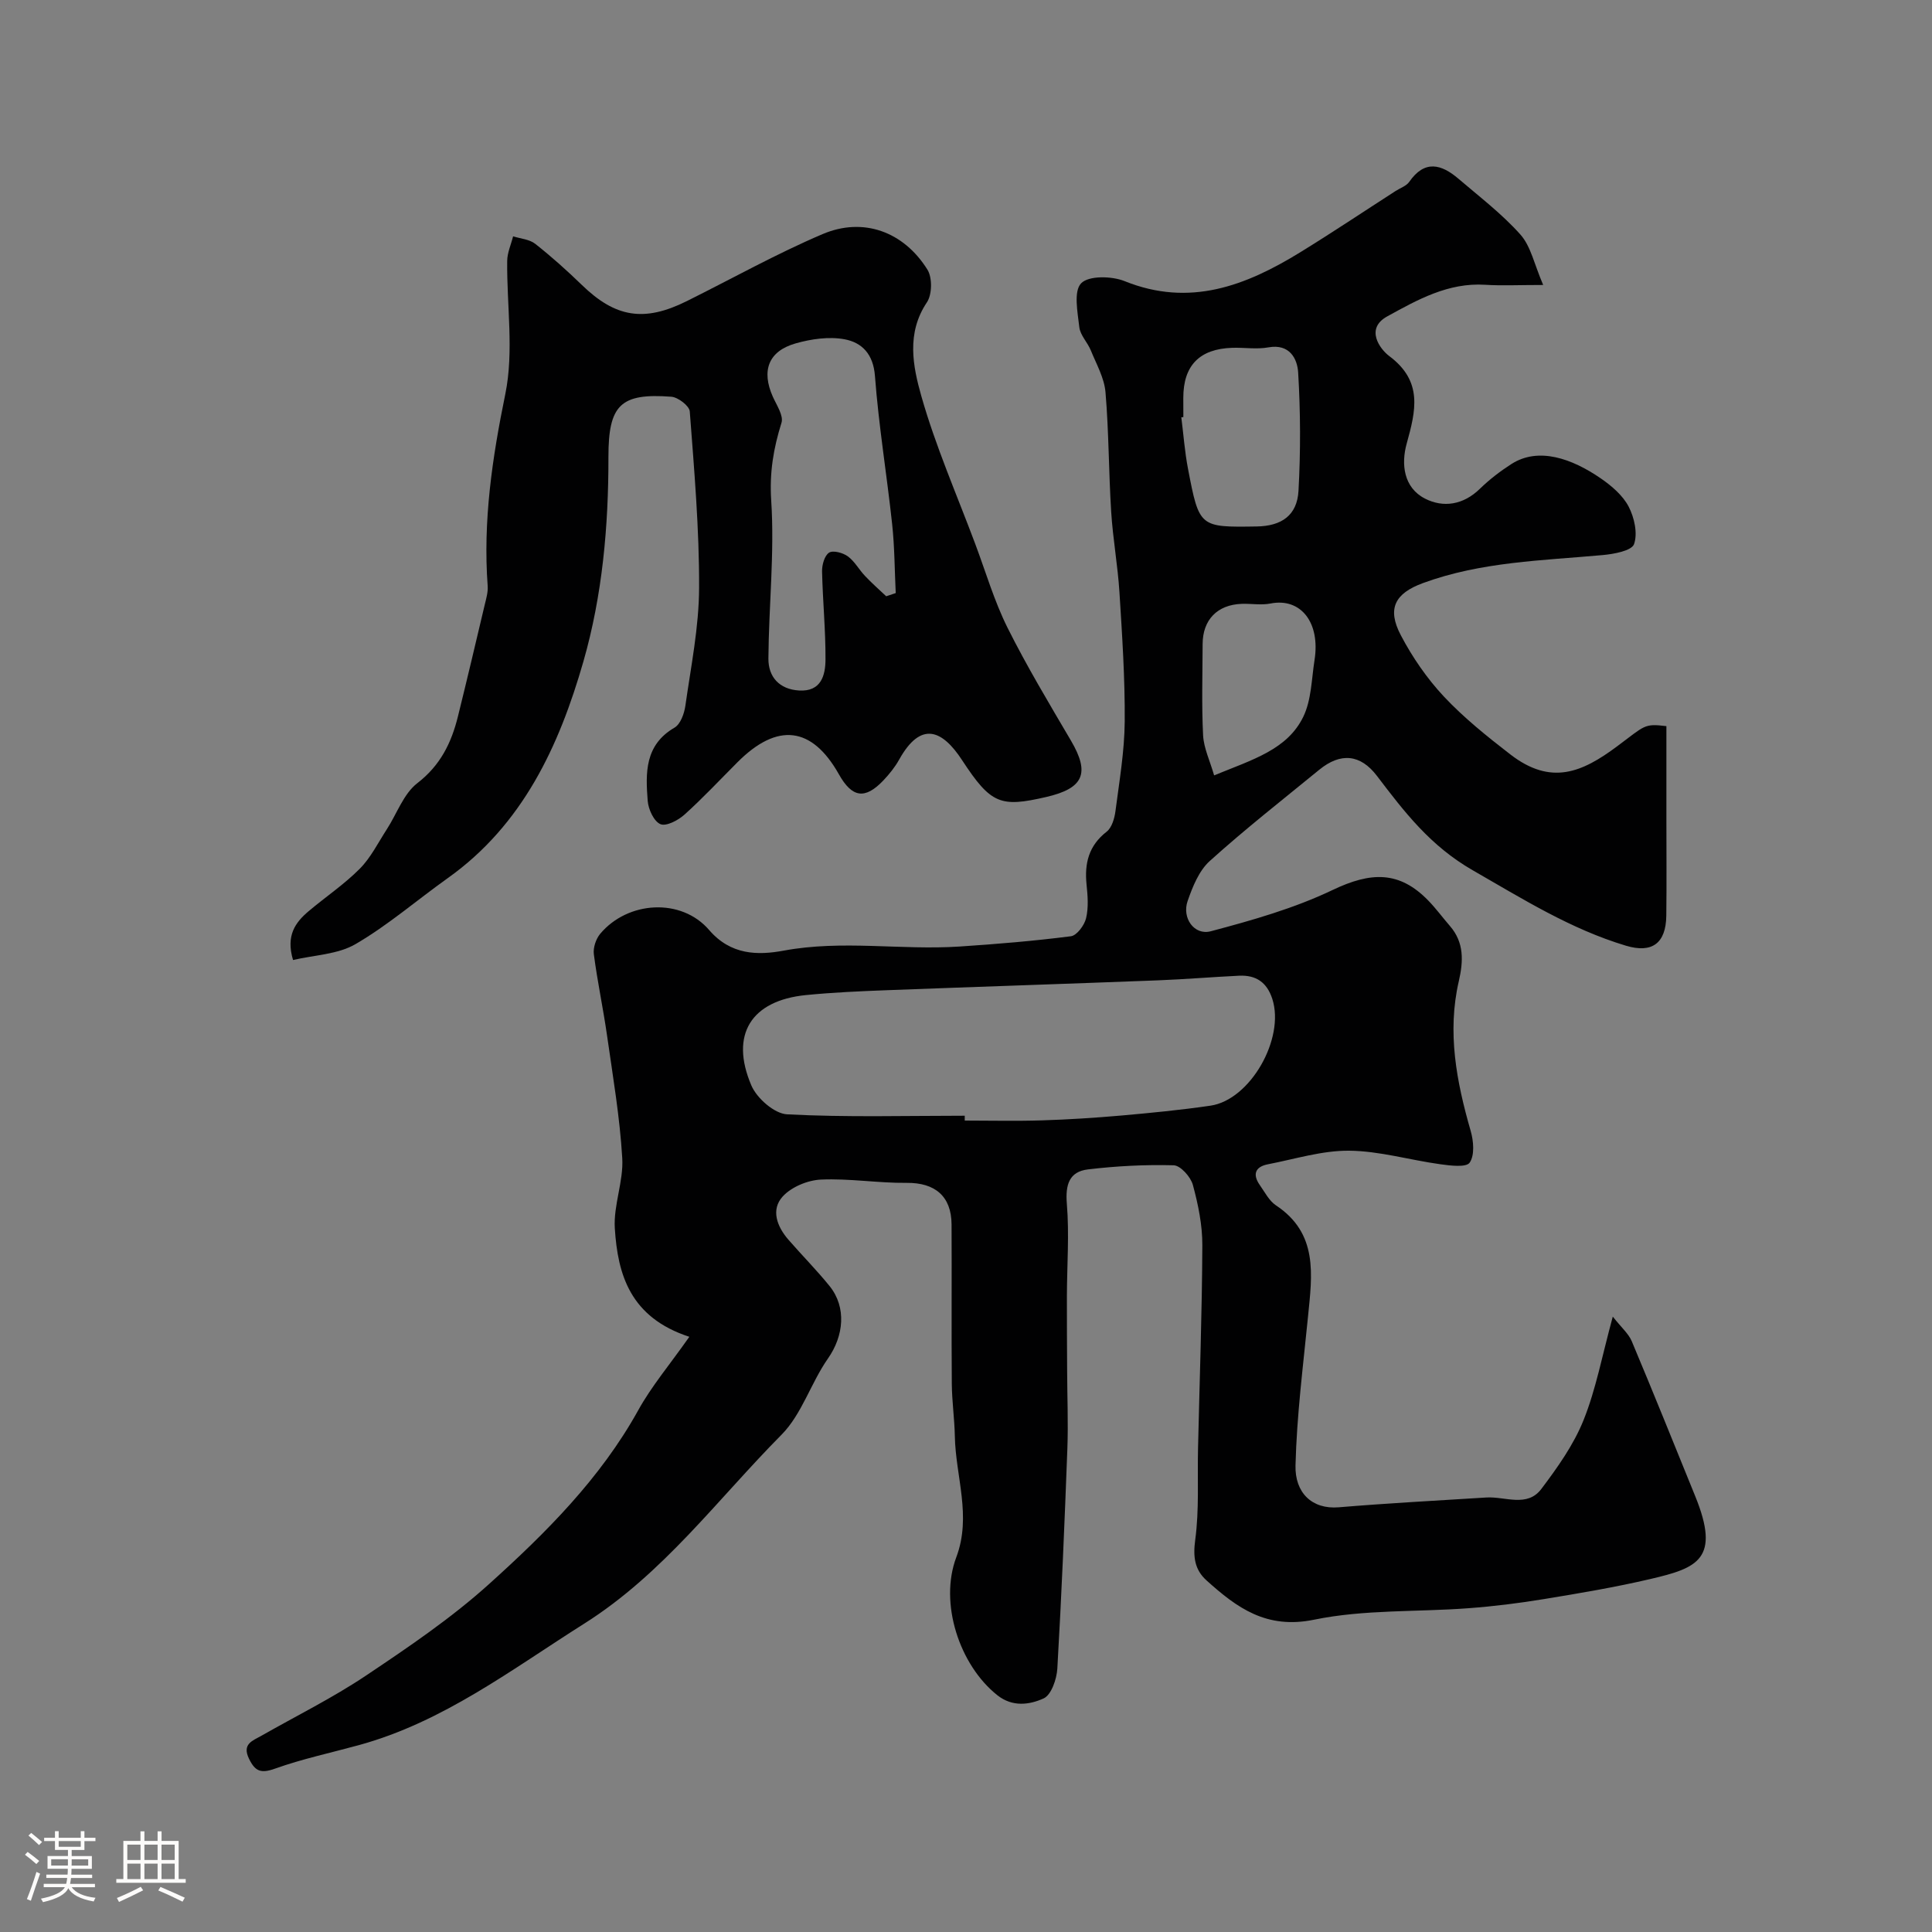 <svg enable-background="new 0 0 400 400" viewBox="0 0 400 400" xmlns="http://www.w3.org/2000/svg"><rect x="0" y="0" width="400" height="400" fill="#808080" stroke="none"/><path d="m5.17 384 .55-.58c.85.61 1.65 1.24 2.4 1.87l-.59.64c-.83-.73-1.62-1.38-2.36-1.93m1.22 9.53-.82-.34c.71-1.76 1.37-3.64 1.98-5.63.24.13.5.25.76.36-.6 1.67-1.24 3.54-1.92 5.61m-.5-13.5.57-.54c.56.44 1.31 1.06 2.26 1.87l-.64.64c-.68-.66-1.41-1.32-2.19-1.97m3.25.46h2.24v-1.36h.77v1.36h4.57v-1.36h.76v1.36h2.28v.69h-2.28v1.84h-2.64v1.26h4.18v2.64h-4.21c0 .45-.02.86-.05 1.21h4.32v.69h-4.38c-.04.34-.1.75-.19 1.22h5.15v.69h-4.82c.87 1.19 2.51 1.92 4.93 2.19-.17.31-.3.57-.37.76-2.77-.49-4.52-1.41-5.26-2.76-.56 1.26-2.3 2.23-5.24 2.9-.12-.24-.26-.48-.43-.72 2.73-.55 4.38-1.34 4.96-2.38h-4.38v-.69h4.65c.1-.38.17-.79.21-1.22h-4.32v-.69h4.4c.03-.34.05-.75.05-1.21h-4.2v-2.64h4.23v-1.26h-2.69v-1.84h-2.24zm1.46 4.46v1.29h3.45c.01-.4.02-.57.01-.53v-.32-.45h-3.46zm1.55-2.59h4.57v-1.19h-4.57zm6.11 2.59h-3.42v.77c-.01.19-.01.37-.02.53h3.44v-1.29z" fill="#fcfbfa"/><path d="m32.63 379.16h.82v1.98h3.54v7.89h1.46v.78h-14.37v-.78h1.46v-7.89h3.54v-1.98h.82v1.98h2.73zm-3.49 11.48.5.73c-1.61.82-3.28 1.63-5 2.41-.13-.27-.28-.55-.44-.82 1.75-.72 3.4-1.49 4.94-2.32m-2.78-5.55h2.73v-3.18h-2.73zm0 3.95h2.73v-3.2h-2.73zm3.54-3.95h2.73v-3.18h-2.73zm0 3.95h2.73v-3.2h-2.73zm7.89 4.68c-1.84-.92-3.51-1.7-5.02-2.32l.45-.73c1.89.8 3.57 1.55 5.04 2.23zm-1.62-11.81h-2.73v3.18h2.73zm-2.73 7.13h2.73v-3.2h-2.73z" fill="#fcfbfa"/><g fill="#010102"><path d="m142.72 276.77c-12.27-4.01-14.82-12.89-15.43-22.45-.3-4.8 1.83-9.75 1.54-14.55-.5-8.47-1.94-16.9-3.14-25.32-.8-5.64-2.01-11.23-2.74-16.88-.18-1.35.43-3.17 1.31-4.23 5.72-6.82 16.79-7.5 22.56-.79 4.48 5.21 10.07 5.26 15.43 4.27 12.16-2.26 24.29-.06 36.4-.85 7.71-.51 15.41-1.15 23.07-2.13 1.23-.16 2.79-2.27 3.14-3.73.53-2.2.34-4.65.1-6.96-.45-4.4.44-8.06 4.15-10.95 1.08-.84 1.63-2.74 1.83-4.24.8-6.17 1.87-12.37 1.92-18.56.07-8.92-.53-17.85-1.09-26.77-.35-5.56-1.36-11.08-1.71-16.64-.52-8.25-.48-16.55-1.18-24.79-.25-2.96-1.89-5.82-3.04-8.66-.68-1.66-2.19-3.14-2.38-4.8-.35-3.1-1.22-7.43.38-9.09 1.55-1.61 6.32-1.52 8.98-.45 13.5 5.45 25.12.96 36.4-5.98 6.66-4.1 13.16-8.45 19.73-12.68.96-.62 2.22-1.03 2.82-1.89 3.19-4.62 6.66-3.66 10.19-.64 4.38 3.75 9.03 7.29 12.84 11.57 2.15 2.42 2.85 6.14 4.7 10.42-5.12 0-8.58.18-12.02-.04-7.64-.48-13.99 3.09-20.26 6.54-4.67 2.56-1.48 6.81.41 8.22 7.01 5.23 5.5 11.3 3.61 18.12-1.18 4.25-.64 9.12 3.79 11.39 3.79 1.94 7.93 1.31 11.34-2.01 1.98-1.93 4.23-3.66 6.57-5.16 5.59-3.57 12.51-1.14 18.52 3.01 2.22 1.53 4.52 3.5 5.73 5.81 1.18 2.27 1.91 5.55 1.12 7.78-.49 1.37-4.16 2.05-6.47 2.26-12.54 1.14-25.19 1.38-37.23 5.8-5.77 2.12-7.51 5.25-4.58 10.81 2.39 4.55 5.41 8.94 8.91 12.68 4.14 4.41 8.94 8.26 13.74 11.97 8.45 6.53 14.87 3.74 22.11-1.65 5.85-4.35 5.55-4.76 10.22-4.19v19.23c0 6.67.06 13.33-.02 20-.07 5.73-2.94 7.85-8.35 6.23-11.46-3.44-21.39-9.69-31.71-15.61-8.8-5.05-14.16-12.07-19.84-19.54-3.44-4.53-7.55-4.87-11.94-1.29-7.62 6.23-15.38 12.31-22.68 18.9-2.23 2.01-3.56 5.33-4.59 8.3-1.21 3.49 1.36 7.15 4.79 6.25 8.57-2.27 17.26-4.74 25.22-8.54 7.96-3.81 13.83-3.98 19.81 2.17 1.6 1.64 2.96 3.51 4.47 5.25 3 3.44 2.81 7.32 1.86 11.46-2.44 10.57-.48 20.8 2.46 31 .6 2.08.85 5.02-.21 6.56-.71 1.04-4.03.62-6.11.33-6.3-.87-12.56-2.74-18.84-2.8-5.6-.05-11.22 1.73-16.81 2.81-2.65.51-3.25 2.1-1.68 4.32 1.03 1.46 1.92 3.25 3.34 4.19 8.77 5.82 7.49 14.36 6.64 22.92-1.02 10.29-2.34 20.59-2.6 30.91-.15 5.67 3.42 9.14 8.94 8.68 10.18-.85 20.38-1.39 30.58-2.03 3.87-.24 8.44 2.12 11.37-1.76 3.35-4.44 6.69-9.14 8.74-14.24 2.57-6.39 3.84-13.31 6.06-21.45 1.81 2.3 3.26 3.52 3.92 5.08 4.48 10.65 8.79 21.38 13.14 32.08 5.32 13.07.44 14.89-9.2 17.15-7.29 1.71-14.7 2.96-22.09 4.17-5.16.85-10.37 1.5-15.58 1.89-10.69.81-21.63.24-32.03 2.38-9.87 2.03-15.97-2.46-22.26-8.12-2.48-2.23-2.83-4.88-2.35-8.42.84-6.24.43-12.66.58-19 .32-13.99.83-27.98.89-41.97.02-4.18-.86-8.45-1.96-12.51-.45-1.66-2.56-4.02-3.97-4.06-5.9-.16-11.86.15-17.73.85-3.9.46-4.72 3.16-4.39 7.13.52 6.3.03 12.68.01 19.02-.02 5.21.03 10.41.05 15.62.02 5.33.24 10.67.05 15.99-.57 15.2-1.2 30.4-2.08 45.59-.13 2.19-1.25 5.46-2.84 6.18-2.89 1.31-6.43 1.84-9.58-.66-7.87-6.25-12.07-19.1-8.5-28.57 3.21-8.52-.14-16.71-.3-25.05-.07-3.62-.6-7.24-.63-10.86-.09-11 .01-22-.05-32.99-.03-5.89-3.48-8.67-9.3-8.61-5.92.06-11.86-.95-17.76-.68-2.74.13-6.09 1.52-7.9 3.5-2.49 2.73-1.19 6.21 1.16 8.92 2.81 3.24 5.85 6.29 8.54 9.62 3.57 4.42 2.93 10.35-.32 14.99-3.54 5.05-5.41 11.54-9.63 15.8-13.25 13.37-24.48 28.77-40.82 39.09-15.02 9.48-29.18 20.37-46.68 25.17-5.8 1.59-11.72 2.85-17.37 4.87-2.91 1.04-4.1.57-5.37-2.04-1.5-3.07.72-3.73 2.56-4.77 7.23-4.12 14.74-7.83 21.64-12.45 8.81-5.9 17.69-11.91 25.53-18.99 11.75-10.59 22.99-21.8 30.83-35.92 2.75-4.99 6.53-9.45 10.6-15.24zm57.02-45.77v1c5.33 0 10.67.13 16-.04 5.44-.17 10.87-.52 16.29-.99 6.2-.55 12.41-1.15 18.57-2.05 8.27-1.2 15.46-13.91 12.82-22.1-1.12-3.47-3.4-4.97-6.87-4.81-5.6.27-11.2.74-16.81.96-18.7.72-37.4 1.33-56.11 2.04-5.6.21-11.21.46-16.78 1.01-11.33 1.13-15.79 8.18-11.29 18.71 1.13 2.65 4.76 5.84 7.39 5.98 12.24.64 24.52.29 36.79.29zm45.26-144.65c-.14.02-.28.03-.42.05.45 3.57.71 7.17 1.39 10.69 2.32 12.1 2.38 12.09 14.2 11.91 5.17-.08 8.39-2.3 8.67-7.39.45-8.14.42-16.34-.07-24.48-.17-2.84-1.75-6.01-6.17-5.21-2.41.44-4.97.01-7.46.09-6.79.21-10.15 3.66-10.15 10.35.01 1.33.01 2.66.01 3.99zm6.37 74.18c8.06-3.29 15.17-5.36 18.46-12.13 1.69-3.48 1.71-7.79 2.33-11.75 1.22-7.71-2.8-12.94-9.11-11.7-1.92.38-3.98 0-5.97.07-5.05.18-8.07 3.3-8.09 8.32-.02 6.31-.22 12.63.1 18.93.15 2.65 1.41 5.24 2.28 8.26z"/><path d="m60.67 198.76c-1.52-5.09.49-7.79 3.23-10.11 3.51-2.96 7.37-5.55 10.59-8.79 2.28-2.3 3.79-5.38 5.58-8.14 2.1-3.23 3.47-7.37 6.34-9.58 4.77-3.68 7.04-8.33 8.39-13.77 1.91-7.71 3.73-15.44 5.56-23.17.3-1.26.7-2.59.61-3.85-1-13.48.94-26.54 3.65-39.77 1.81-8.84.28-18.36.39-27.58.02-1.69.8-3.38 1.22-5.07 1.55.49 3.39.61 4.58 1.55 3.36 2.65 6.57 5.52 9.65 8.51 6.96 6.76 12.9 7.75 21.74 3.35 9.35-4.65 18.49-9.77 28.08-13.86 8.43-3.6 16.81-.54 21.73 7.34 1.04 1.66.98 5.15-.1 6.77-4.29 6.38-2.91 13.23-1.16 19.41 2.96 10.43 7.36 20.44 11.17 30.63 2.17 5.79 3.92 11.79 6.66 17.3 3.99 7.99 8.61 15.68 13.14 23.39 3.98 6.77 2.68 9.9-5.16 11.7-9.38 2.15-11.37 1.53-17.36-7.62-4.12-6.31-8.54-8.21-13.04-.13-.87 1.56-2.03 3-3.26 4.3-3.82 4.01-6.48 3.61-9.22-1.27-5.58-9.9-12.72-10.76-20.96-2.52-3.65 3.65-7.18 7.44-11.02 10.89-1.3 1.17-3.77 2.47-4.97 1.96-1.35-.58-2.49-3.06-2.63-4.81-.45-5.78-.64-11.57 5.55-15.17 1.24-.72 2.02-2.91 2.25-4.54 1.15-8.11 2.81-16.25 2.84-24.38.05-12.19-1.01-24.39-1.93-36.55-.09-1.14-2.41-2.93-3.81-3.04-10.54-.8-13.04 1.7-13.03 12.46.02 14.35-1.25 28.66-5.19 42.38-5.01 17.44-12.52 33.76-28.08 44.83-6.38 4.54-12.36 9.74-19.1 13.66-3.66 2.14-8.55 2.26-12.93 3.29zm122.81-75.31c.66-.22 1.31-.44 1.97-.66-.23-4.76-.23-9.54-.74-14.27-1.1-10.23-2.79-20.42-3.56-30.67-.34-4.55-2.7-6.93-6.27-7.6-3.24-.61-6.93-.07-10.17.85-5.64 1.61-7.1 5.66-4.71 11.02.79 1.76 2.26 3.94 1.8 5.41-1.66 5.3-2.51 10.3-2.13 16.09.71 10.84-.5 21.8-.58 32.71-.03 3.81 2.25 6.38 6.34 6.63 4.57.28 5.47-3.13 5.48-6.44.03-6.08-.58-12.16-.71-18.24-.03-1.33.51-3.25 1.45-3.86.83-.53 2.87.02 3.89.77 1.41 1.03 2.3 2.74 3.54 4.04 1.39 1.48 2.92 2.82 4.4 4.22z"/></g></svg>
